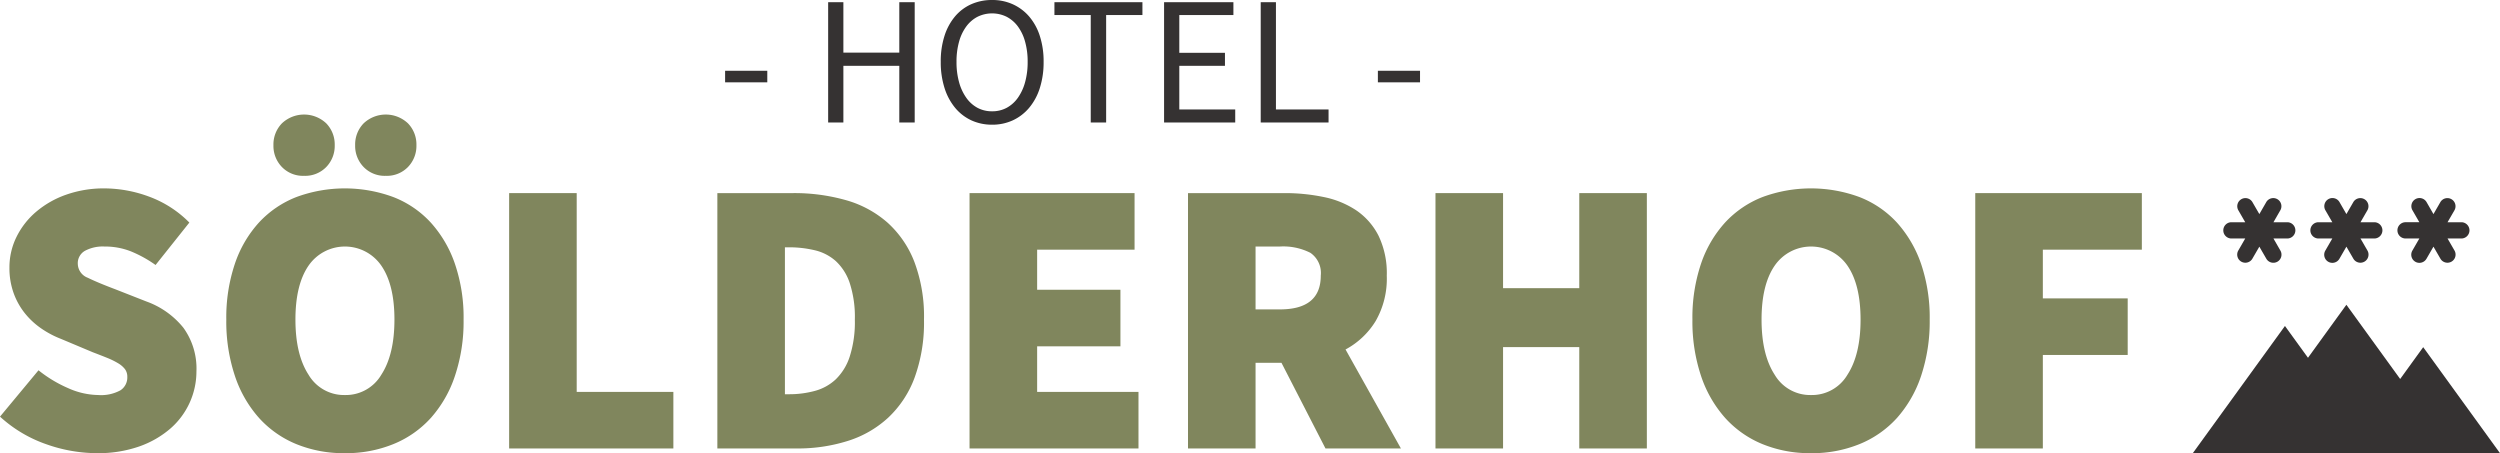 <svg id="Ebene_1" data-name="Ebene 1" xmlns="http://www.w3.org/2000/svg" width="402.185" height="72.906" viewBox="0 0 402.185 72.906"><defs><style>.cls-1{fill:#353232;}.cls-2{fill:#80865d;}</style></defs><g id="soelderhof"><path class="cls-1" d="M396.002,35.752a1.308,1.308,0,0,1,0,2.615H393.746l1.126,1.95a1.309,1.309,0,0,1-2.261,1.319L391.48,39.68l-1.128,1.955a1.31,1.31,0,0,1-2.264-1.319l1.123-1.95h-2.256a1.308,1.308,0,0,1,0-2.615h2.256l-1.123-1.948a1.311,1.311,0,0,1,2.264-1.321L391.48,34.444l1.131-1.96a1.31,1.31,0,0,1,2.261,1.321L393.746,35.752Z"/><path class="cls-1" d="M381.997,35.752a1.308,1.308,0,0,1,0,2.615H379.741l1.126,1.95a1.309,1.309,0,0,1-2.261,1.319l-1.131-1.955-1.128,1.955a1.31,1.31,0,0,1-2.264-1.319l1.126-1.95h-2.259a1.308,1.308,0,0,1,0-2.615H375.209l-1.126-1.948a1.311,1.311,0,0,1,2.264-1.321l1.128,1.96,1.131-1.96a1.31,1.31,0,0,1,2.261,1.321l-1.126,1.948Z"/><path class="cls-1" d="M367.995,35.752a1.308,1.308,0,0,1,0,2.615h-2.256l1.121,1.95a1.308,1.308,0,0,1-2.259,1.319l-1.131-1.955-1.133,1.955a1.309,1.309,0,0,1-2.261-1.319l1.123-1.95h-2.256a1.308,1.308,0,0,1,0-2.615h2.256l-1.123-1.948a1.31,1.31,0,0,1,2.261-1.321l1.133,1.96,1.131-1.96a1.309,1.309,0,0,1,2.259,1.321l-1.121,1.948Z"/><polygon class="cls-1" points="371.295 57.557 367.588 52.441 352.763 72.906 402.185 72.906 389.83 55.85 386.125 60.969 377.472 49.027 371.295 57.557"/><rect class="cls-1" x="116.651" y="11.385" width="6.786" height="1.86"/><polygon class="cls-1" points="133.229 0.354 135.678 0.354 135.678 8.466 144.674 8.466 144.674 0.354 147.151 0.354 147.151 19.706 144.674 19.706 144.674 10.589 135.678 10.589 135.678 19.706 133.229 19.706 133.229 0.354"/><path class="cls-1" d="M159.599,17.906a4.887,4.887,0,0,0,2.346-.559,5.299,5.299,0,0,0,1.8-1.609,7.929,7.929,0,0,0,1.163-2.507,12.069,12.069,0,0,0,.414-3.289,11.802,11.802,0,0,0-.414-3.246,7.416,7.416,0,0,0-1.163-2.447,5.297,5.297,0,0,0-1.8-1.549,5.305,5.305,0,0,0-4.69,0,5.266,5.266,0,0,0-1.797,1.549,7.419,7.419,0,0,0-1.166,2.447,11.707,11.707,0,0,0-.414,3.246,11.971,11.971,0,0,0,.414,3.289,7.931,7.931,0,0,0,1.166,2.507,5.269,5.269,0,0,0,1.797,1.609,4.891,4.891,0,0,0,2.344.559m0,2.153a7.854,7.854,0,0,1-3.349-.707,7.462,7.462,0,0,1-2.607-2.023,9.415,9.415,0,0,1-1.697-3.184,13.63,13.63,0,0,1-.604-4.204,13.344,13.344,0,0,1,.604-4.174,9.164,9.164,0,0,1,1.697-3.128,7.289,7.289,0,0,1,2.607-1.96A8.152,8.152,0,0,1,159.599,0a7.945,7.945,0,0,1,3.349.694,7.612,7.612,0,0,1,2.627,1.975A9.037,9.037,0,0,1,167.285,5.798a13.238,13.238,0,0,1,.604,4.144,13.631,13.631,0,0,1-.604,4.204,9.306,9.306,0,0,1-1.71,3.184,7.624,7.624,0,0,1-2.627,2.023,7.837,7.837,0,0,1-3.349.707"/><polygon class="cls-1" points="175.472 2.419 169.631 2.419 169.631 0.354 183.787 0.354 183.787 2.419 177.949 2.419 177.949 19.706 175.472 19.706 175.472 2.419"/><polygon class="cls-1" points="187.27 0.354 198.423 0.354 198.423 2.42 189.719 2.42 189.719 8.496 197.064 8.496 197.064 10.589 189.719 10.589 189.719 17.61 198.716 17.61 198.716 19.706 187.27 19.706 187.27 0.354"/><polygon class="cls-1" points="202.816 0.354 205.265 0.354 205.265 17.61 213.73 17.61 213.73 19.706 202.816 19.706 202.816 0.354"/><rect class="cls-1" x="221.665" y="11.385" width="6.781" height="1.86"/><path class="cls-2" d="M6.194,59.569a20.741,20.741,0,0,0,4.773,2.875,12.171,12.171,0,0,0,4.833,1.105,6.469,6.469,0,0,0,3.572-.757,2.455,2.455,0,0,0,1.108-2.148,2.04,2.04,0,0,0-.381-1.263,3.885,3.885,0,0,0-1.105-.948,12.481,12.481,0,0,0-1.737-.855q-1.015-.41-2.341-.915L9.799,54.513a15.229,15.229,0,0,1-3.163-1.675,12.276,12.276,0,0,1-2.652-2.464A11.338,11.338,0,0,1,2.181,47.118a11.815,11.815,0,0,1-.662-4.043,11.042,11.042,0,0,1,1.136-4.961,12.635,12.635,0,0,1,3.161-4.046,15.253,15.253,0,0,1,4.833-2.75A18.165,18.165,0,0,1,16.81,30.308a20.847,20.847,0,0,1,7.177,1.326,17.664,17.664,0,0,1,6.475,4.171l-5.435,6.826a19.641,19.641,0,0,0-4.013-2.211,11.355,11.355,0,0,0-4.204-.76,6.059,6.059,0,0,0-3.158.697,2.282,2.282,0,0,0-1.136,2.083,2.453,2.453,0,0,0,1.609,2.246q1.613.79,4.454,1.862l4.993,1.96A13.477,13.477,0,0,1,29.514,52.743a11.184,11.184,0,0,1,2.088,7.016A12.191,12.191,0,0,1,27.398,68.954a15.536,15.536,0,0,1-5.026,2.878,20.056,20.056,0,0,1-6.823,1.073,24.744,24.744,0,0,1-8.059-1.424A21.442,21.442,0,0,1,0,67.026Z"/><path class="cls-2" d="M62.062,28.285a4.705,4.705,0,0,1-3.567-1.421A4.868,4.868,0,0,1,57.134,23.357a4.87,4.87,0,0,1,1.361-3.509,5.193,5.193,0,0,1,7.139,0A4.878,4.878,0,0,1,66.993,23.357a4.876,4.876,0,0,1-1.359,3.507,4.712,4.712,0,0,1-3.572,1.421m-6.57,35.265A6.624,6.624,0,0,0,61.338,60.296q2.117-3.252,2.118-8.879,0-5.625-2.118-8.691a7.108,7.108,0,0,0-11.694,0q-2.117,3.064-2.116,8.691,0,5.625,2.116,8.879a6.622,6.622,0,0,0,5.848,3.254M48.917,28.285a4.701,4.701,0,0,1-3.567-1.421,4.868,4.868,0,0,1-1.361-3.507,4.87,4.87,0,0,1,1.361-3.509,5.193,5.193,0,0,1,7.139,0A4.878,4.878,0,0,1,53.848,23.357a4.876,4.876,0,0,1-1.359,3.507A4.712,4.712,0,0,1,48.917,28.285m6.575,44.62a20.181,20.181,0,0,1-7.806-1.454,16.554,16.554,0,0,1-6.006-4.204,19.282,19.282,0,0,1-3.885-6.761,27.597,27.597,0,0,1-1.389-9.069,27.035,27.035,0,0,1,1.389-9.007,18.705,18.705,0,0,1,3.885-6.635,16.28,16.28,0,0,1,6.006-4.078,22.534,22.534,0,0,1,15.577,0,16.075,16.075,0,0,1,6.036,4.109,19.111,19.111,0,0,1,3.885,6.635,26.702,26.702,0,0,1,1.394,8.977,27.528,27.528,0,0,1-1.394,9.069,19.282,19.282,0,0,1-3.885,6.761A16.477,16.477,0,0,1,63.263,71.451a20.244,20.244,0,0,1-7.771,1.454"/><polygon class="cls-2" points="81.907 31.066 81.907 72.147 108.328 72.147 108.328 63.047 92.776 63.047 92.776 31.066 81.907 31.066"/><path class="cls-2" d="M126.907,63.423a15.717,15.717,0,0,0,4.171-.534,7.927,7.927,0,0,0,3.379-1.868,8.945,8.945,0,0,0,2.244-3.665,18.15,18.15,0,0,0,.822-5.941,17.567,17.567,0,0,0-.822-5.876,8.464,8.464,0,0,0-2.244-3.539,7.734,7.734,0,0,0-3.379-1.74,17.721,17.721,0,0,0-4.171-.474h-.634V63.423Zm-11.503-32.357h12.135a30.376,30.376,0,0,1,8.563,1.138,17.149,17.149,0,0,1,6.668,3.602,16.472,16.472,0,0,1,4.327,6.319,24.873,24.873,0,0,1,1.549,9.29,25.864,25.864,0,0,1-1.517,9.353,16.78,16.78,0,0,1-4.266,6.447,17.115,17.115,0,0,1-6.507,3.728,26.743,26.743,0,0,1-8.184,1.203H115.404Z"/><polygon class="cls-2" points="155.975 31.066 155.975 72.147 183.153 72.147 183.153 63.047 166.849 63.047 166.849 55.715 180.248 55.715 180.248 46.613 166.849 46.613 166.849 40.166 182.521 40.166 182.521 31.066 155.975 31.066"/><path class="cls-2" d="M201.987,49.774h3.918q6.573,0,6.573-5.435a3.934,3.934,0,0,0-1.672-3.667,9.631,9.631,0,0,0-4.901-1.013h-3.918Zm11.25,22.373-7.079-13.777h-4.171v13.777H191.118V31.066h15.544a30.458,30.458,0,0,1,6.289.632,14.679,14.679,0,0,1,5.247,2.148,10.901,10.901,0,0,1,3.572,4.076,13.866,13.866,0,0,1,1.326,6.417,13.669,13.669,0,0,1-1.802,7.33,12.706,12.706,0,0,1-4.833,4.552l8.911,15.925Z"/><polygon class="cls-2" points="254.064 31.066 254.064 46.36 241.803 46.36 241.803 31.066 230.932 31.066 230.932 72.147 241.803 72.147 241.803 55.84 254.064 55.84 254.064 72.147 264.935 72.147 264.935 31.066 254.064 31.066"/><path class="cls-2" d="M291.352,63.55A6.625,6.625,0,0,0,297.2,60.296q2.117-3.252,2.116-8.879,0-5.625-2.116-8.691a7.108,7.108,0,0,0-11.694,0q-2.117,3.064-2.118,8.691,0,5.625,2.118,8.879a6.621,6.621,0,0,0,5.846,3.254m0,9.355a20.168,20.168,0,0,1-7.803-1.454,16.523,16.523,0,0,1-6.004-4.204,19.368,19.368,0,0,1-3.89-6.761,27.663,27.663,0,0,1-1.389-9.069,27.099,27.099,0,0,1,1.389-9.007,18.789,18.789,0,0,1,3.89-6.635,16.25,16.25,0,0,1,6.004-4.078,22.541,22.541,0,0,1,15.579,0,16.114,16.114,0,0,1,6.036,4.109,19.228,19.228,0,0,1,3.885,6.635,26.833,26.833,0,0,1,1.389,8.977,27.663,27.663,0,0,1-1.389,9.069,19.398,19.398,0,0,1-3.885,6.761,16.518,16.518,0,0,1-6.036,4.204,20.261,20.261,0,0,1-7.776,1.454"/><polygon class="cls-2" points="317.768 31.066 317.768 72.147 328.64 72.147 328.64 57.104 342.291 57.104 342.291 48.004 328.64 48.004 328.64 40.166 344.567 40.166 344.567 31.066 317.768 31.066"/></g></svg>